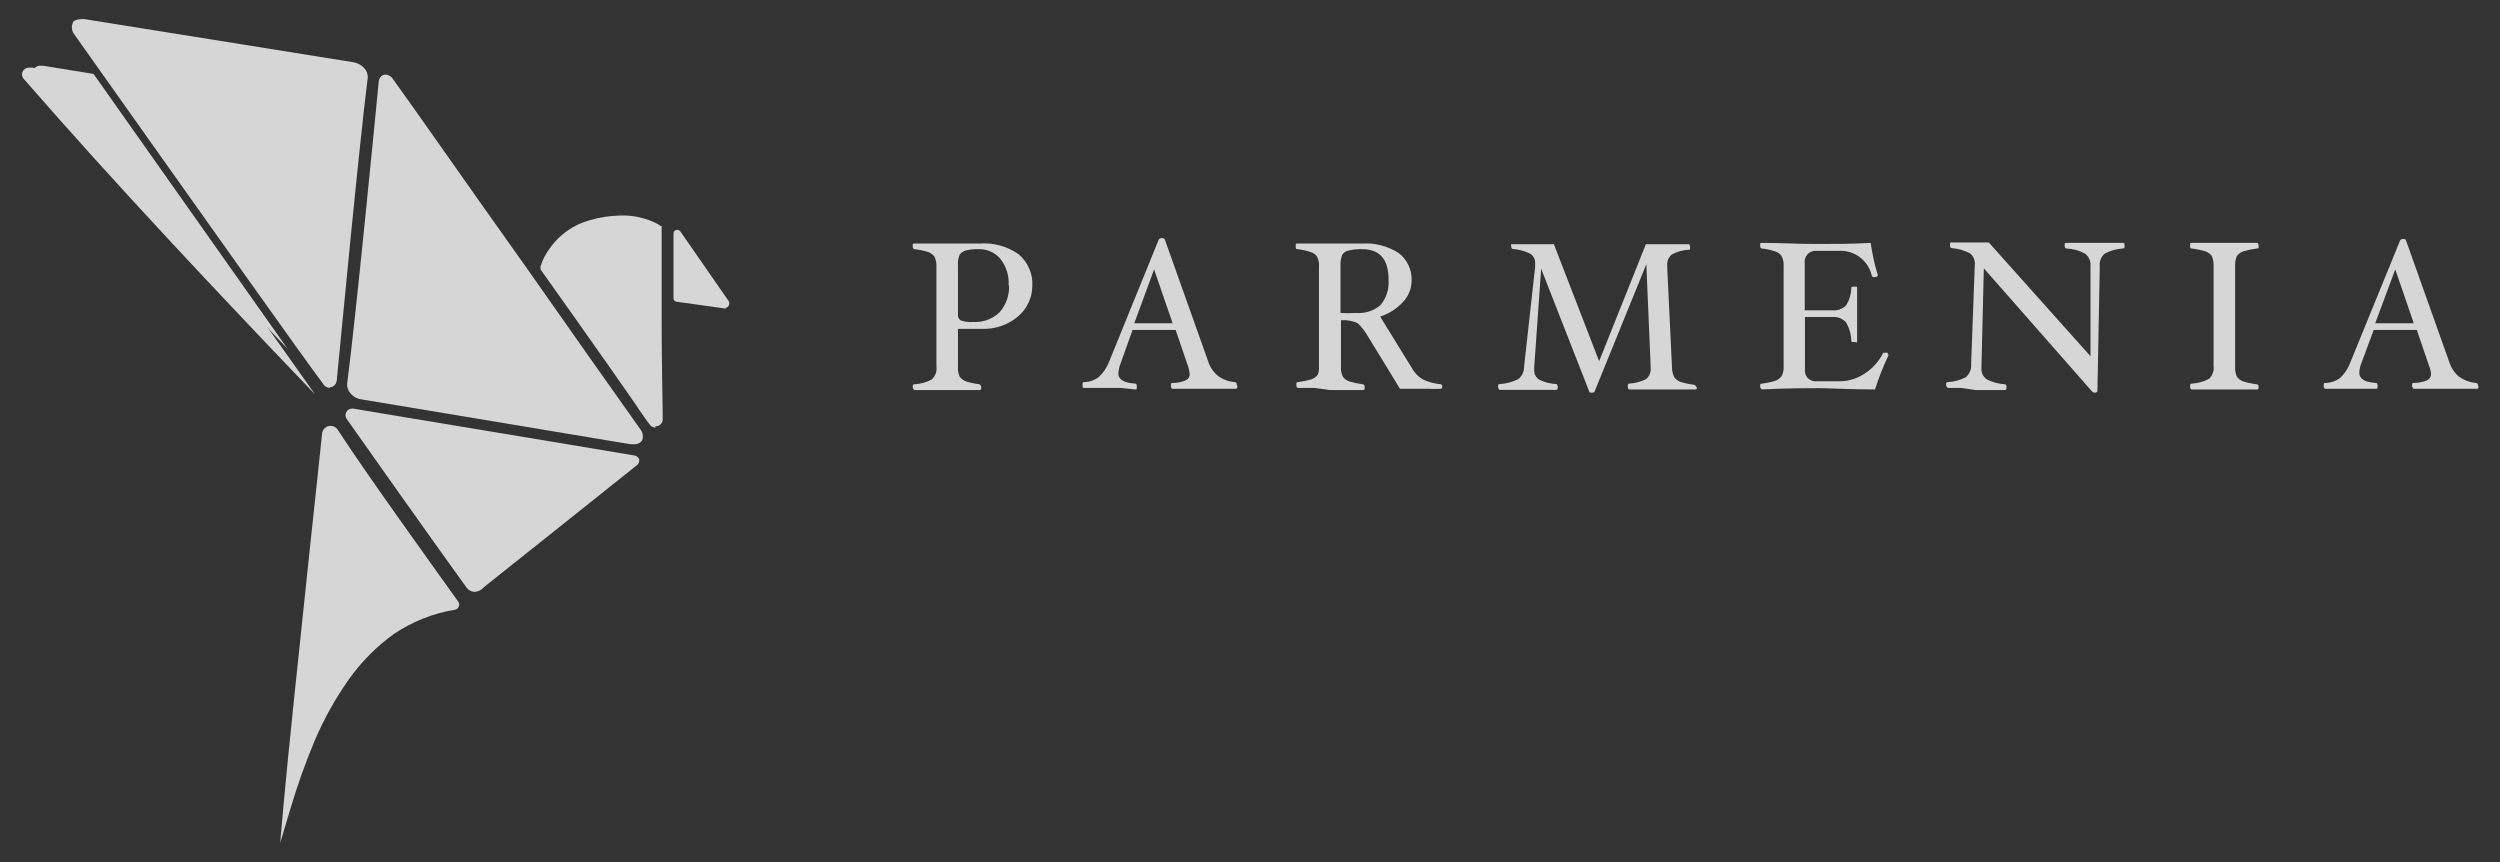 <svg width="116" height="40" viewBox="0 0 116 40" fill="none" xmlns="http://www.w3.org/2000/svg">
<rect x="0" y="0" width="116" height="40" fill="#333333" stroke="none"/>
<g opacity="0.8">
<path d="M2 3.05H1.89C1.829 3.043 1.768 3.053 1.713 3.08C1.658 3.106 1.612 3.148 1.58 3.2C1.56 3.252 1.555 3.309 1.566 3.364C1.577 3.418 1.602 3.469 1.64 3.51C5.38 7.8 9.55 12.22 13.34 16.18L4.34 3.43L2 3.05Z" fill="white"/>
<path d="M1.11 3.67C1.065 3.625 1.036 3.567 1.025 3.504C1.014 3.442 1.023 3.377 1.05 3.32C1.083 3.257 1.134 3.206 1.196 3.174C1.259 3.142 1.33 3.13 1.4 3.14H1.53L4.17 3.57L14.62 18.3C10.24 13.73 5.43 8.63 1.11 3.67Z" fill="white"/>
<path d="M15.3 18C15.231 17.994 15.165 17.971 15.107 17.933C15.049 17.894 15.002 17.842 14.97 17.78C13.91 16.36 9.92 10.72 6.71 6.2L3.43 1.57C3.38 1.5 3.349 1.418 3.338 1.333C3.328 1.247 3.339 1.16 3.37 1.08C3.37 0.99 3.52 0.89 3.76 0.89C3.82 0.881 3.881 0.881 3.94 0.89L16.41 2.89C16.603 2.926 16.779 3.024 16.91 3.17C16.966 3.232 17.008 3.305 17.034 3.384C17.059 3.463 17.069 3.547 17.06 3.63C16.66 6.8 15.8 15.86 15.64 17.51C15.64 17.92 15.39 17.97 15.3 17.97" fill="white"/>
<path d="M29.42 20.61H29.24L16.76 18.53C16.564 18.503 16.386 18.403 16.26 18.25C16.204 18.188 16.162 18.115 16.137 18.036C16.111 17.957 16.102 17.873 16.11 17.79C16.52 14.63 17.4 5.57 17.56 3.92C17.56 3.5 17.81 3.46 17.9 3.46C17.971 3.465 18.039 3.488 18.098 3.526C18.158 3.565 18.206 3.618 18.24 3.68C19.07 4.81 21.76 8.68 24.37 12.34C26.42 15.26 28.55 18.29 29.72 19.93C29.773 19.998 29.808 20.079 29.822 20.165C29.836 20.25 29.828 20.338 29.8 20.42C29.762 20.485 29.706 20.538 29.638 20.571C29.571 20.605 29.495 20.618 29.42 20.61Z" fill="white"/>
<path d="M33.69 14.32L31.39 14C31.351 13.995 31.316 13.976 31.29 13.947C31.264 13.917 31.25 13.879 31.25 13.84V10.84C31.248 10.802 31.259 10.765 31.281 10.735C31.303 10.704 31.334 10.681 31.37 10.67C31.407 10.66 31.445 10.662 31.481 10.675C31.516 10.687 31.547 10.71 31.57 10.74L33.83 14C33.84 14.036 33.84 14.074 33.83 14.11C33.83 14.153 33.814 14.195 33.784 14.227C33.754 14.258 33.714 14.277 33.67 14.28L33.69 14.32Z" fill="white"/>
<path d="M13 39.11L13.15 37.42C13.35 35.14 13.93 29.7 14.39 25.33C14.63 23.12 14.83 21.2 14.95 20.07C14.971 19.98 15.022 19.9 15.095 19.844C15.168 19.787 15.258 19.758 15.35 19.76C15.414 19.761 15.477 19.777 15.533 19.809C15.589 19.84 15.636 19.885 15.67 19.94C16.97 21.94 19.77 25.83 21.28 27.94C21.297 27.974 21.307 28.012 21.307 28.05C21.307 28.088 21.297 28.126 21.28 28.16C21.264 28.194 21.241 28.223 21.211 28.246C21.181 28.269 21.147 28.284 21.11 28.29C20.105 28.456 19.147 28.835 18.3 29.4C17.469 29.993 16.746 30.724 16.16 31.56C15.543 32.44 15.02 33.381 14.6 34.37C14.174 35.386 13.803 36.424 13.49 37.48L13 39.11Z" fill="white"/>
<path d="M22 27.46C21.925 27.455 21.852 27.433 21.788 27.395C21.724 27.357 21.669 27.303 21.63 27.24C20.63 25.87 16.22 19.64 16.08 19.43C16.049 19.381 16.032 19.323 16.032 19.265C16.032 19.207 16.049 19.149 16.08 19.1C16.107 19.055 16.145 19.019 16.191 18.994C16.236 18.97 16.288 18.958 16.34 18.96H16.4L17.76 19.19L25.64 20.5L29.41 21.13C29.466 21.133 29.519 21.153 29.564 21.187C29.608 21.221 29.642 21.267 29.66 21.32C29.668 21.377 29.659 21.435 29.634 21.486C29.609 21.538 29.569 21.581 29.52 21.61L26.94 23.67C25.3 24.97 23.45 26.46 22.52 27.19L22.45 27.25C22.399 27.31 22.336 27.36 22.266 27.396C22.195 27.432 22.119 27.454 22.04 27.46" fill="white"/>
<path d="M30.43 19.84C30.381 19.841 30.333 19.831 30.288 19.812C30.244 19.794 30.203 19.765 30.17 19.73C30.11 19.66 29.91 19.38 29.64 18.99L29.47 18.73C28.4 17.18 25.12 12.55 25.08 12.5V12.44V12.36C25.18 12.042 25.336 11.744 25.54 11.48C25.985 10.864 26.627 10.419 27.36 10.22C27.824 10.082 28.306 10.008 28.79 10C29.387 9.981 29.979 10.115 30.51 10.39C30.59 10.437 30.63 10.467 30.63 10.48H30.7V10.71C30.7 11.01 30.7 11.71 30.7 12.51C30.7 13.45 30.7 14.51 30.7 15.04C30.7 16.67 30.76 19.42 30.75 19.49C30.74 19.574 30.698 19.651 30.633 19.705C30.568 19.759 30.485 19.786 30.4 19.78" fill="white"/>
<path d="M46.8 13.26C46.833 12.806 46.694 12.356 46.41 12C46.286 11.857 46.132 11.744 45.959 11.668C45.786 11.592 45.599 11.555 45.41 11.56C45.212 11.554 45.013 11.574 44.82 11.62C44.706 11.652 44.605 11.718 44.53 11.81C44.46 11.977 44.432 12.159 44.45 12.34V14.59C44.443 14.644 44.452 14.699 44.475 14.749C44.498 14.798 44.534 14.84 44.58 14.87C44.763 14.932 44.957 14.956 45.15 14.94C45.375 14.954 45.601 14.921 45.812 14.844C46.024 14.767 46.217 14.646 46.38 14.49C46.686 14.143 46.843 13.691 46.82 13.23L46.8 13.26ZM47.9 13.23C47.904 13.505 47.846 13.778 47.732 14.029C47.618 14.28 47.45 14.502 47.24 14.68C46.783 15.067 46.199 15.274 45.6 15.26C45.21 15.26 44.82 15.26 44.45 15.26V17C44.434 17.164 44.462 17.33 44.53 17.48C44.606 17.581 44.711 17.657 44.83 17.7C45.032 17.762 45.24 17.805 45.45 17.83C45.45 17.83 45.53 17.88 45.53 17.96C45.53 18.04 45.53 18.1 45.45 18.1H44.68H43.95H43.21H42.43C42.43 18.1 42.35 18.05 42.35 17.96C42.35 17.87 42.35 17.83 42.43 17.83C42.71 17.817 42.983 17.742 43.23 17.61C43.314 17.534 43.378 17.439 43.416 17.332C43.455 17.226 43.466 17.112 43.45 17V12.4C43.462 12.232 43.431 12.063 43.36 11.91C43.284 11.809 43.179 11.732 43.06 11.69C42.855 11.628 42.644 11.584 42.43 11.56C42.43 11.56 42.35 11.56 42.35 11.43C42.35 11.3 42.35 11.3 42.43 11.3H43.21H43.95H44.67H45.45C46.096 11.251 46.74 11.428 47.27 11.8C47.483 11.982 47.651 12.212 47.761 12.471C47.87 12.729 47.918 13.01 47.9 13.29" fill="white"/>
<path d="M54.41 15L53.55 12.5L52.63 15H54.41ZM57.41 17.9C57.41 17.99 57.41 18.04 57.33 18.04H56.57H55.94H55.2H54.41C54.36 18.04 54.33 17.99 54.33 17.9C54.33 17.81 54.33 17.77 54.39 17.77C54.603 17.772 54.813 17.731 55.01 17.65C55.069 17.627 55.12 17.585 55.154 17.531C55.188 17.477 55.204 17.414 55.2 17.35C55.189 17.213 55.158 17.078 55.11 16.95L54.55 15.31H52.55L52 16.85C51.94 17.003 51.902 17.165 51.89 17.33C51.89 17.61 52.16 17.77 52.69 17.8C52.69 17.8 52.75 17.8 52.75 17.93C52.75 18.06 52.75 18.07 52.67 18.07L52 18H51.4H50.87H50.3C50.25 18 50.23 18 50.23 17.87C50.23 17.74 50.23 17.73 50.34 17.73C50.572 17.719 50.794 17.639 50.98 17.5C51.205 17.29 51.376 17.029 51.48 16.74L53.76 11.13C53.772 11.104 53.792 11.082 53.817 11.068C53.842 11.053 53.871 11.047 53.9 11.05C53.98 11.05 54.03 11.05 54.05 11.12L56.05 16.74C56.133 17.013 56.292 17.256 56.51 17.44C56.738 17.606 57.008 17.707 57.29 17.73C57.35 17.73 57.39 17.78 57.39 17.86" fill="white"/>
<path d="M64.43 13C64.43 12 64.01 11.56 63.18 11.56C62.971 11.556 62.763 11.579 62.56 11.63C62.499 11.642 62.442 11.666 62.392 11.703C62.342 11.739 62.3 11.786 62.27 11.84C62.216 12.001 62.192 12.17 62.2 12.34V14.52C62.44 14.538 62.68 14.538 62.92 14.52C63.125 14.539 63.332 14.516 63.528 14.452C63.724 14.389 63.905 14.286 64.06 14.15C64.326 13.828 64.459 13.417 64.43 13ZM66.92 17.9C66.92 17.99 66.92 18.04 66.84 18.04C66.644 18.05 66.447 18.05 66.25 18.04H65.85H65.41H64.96L63.48 15.62C63.351 15.391 63.19 15.182 63 15C62.757 14.884 62.488 14.836 62.22 14.86V17C62.206 17.165 62.237 17.331 62.31 17.48C62.384 17.583 62.489 17.66 62.61 17.7C62.813 17.76 63.02 17.804 63.23 17.83C63.29 17.83 63.32 17.88 63.32 17.96C63.32 18.04 63.32 18.1 63.24 18.1H62.46H61.72L61 18H60.23C60.18 18 60.15 17.95 60.15 17.86C60.15 17.77 60.15 17.73 60.23 17.73C60.44 17.704 60.647 17.66 60.85 17.6C60.969 17.558 61.074 17.481 61.15 17.38C61.193 17.258 61.21 17.129 61.2 17V12.4C61.216 12.236 61.188 12.07 61.12 11.92C61.053 11.814 60.95 11.736 60.83 11.7C60.626 11.631 60.414 11.584 60.2 11.56C60.15 11.56 60.12 11.56 60.12 11.43C60.12 11.3 60.12 11.3 60.2 11.3H60.97H61.7H62.44H63.22C63.817 11.263 64.41 11.421 64.91 11.75C65.099 11.898 65.251 12.088 65.353 12.305C65.456 12.522 65.506 12.76 65.5 13C65.503 13.371 65.363 13.729 65.11 14C64.82 14.319 64.451 14.557 64.04 14.69L65.55 17.14C65.669 17.343 65.843 17.509 66.05 17.62C66.304 17.733 66.574 17.804 66.85 17.83C66.9 17.83 66.92 17.88 66.92 17.96" fill="white"/>
<path d="M78.74 17.93C78.74 18.02 78.74 18.07 78.66 18.07H77.86H77.12H76.39H75.61C75.55 18.07 75.53 18.02 75.53 17.93C75.53 17.84 75.53 17.8 75.6 17.8C75.871 17.782 76.136 17.71 76.38 17.59C76.456 17.524 76.515 17.44 76.552 17.346C76.588 17.252 76.601 17.15 76.59 17.05V17L76.39 12.26L74 18.14C74 18.2 73.93 18.22 73.86 18.22C73.79 18.22 73.74 18.22 73.73 18.14L71.51 12.47L71.19 17C71.185 17.047 71.185 17.093 71.19 17.14C71.18 17.231 71.195 17.323 71.234 17.406C71.273 17.489 71.334 17.559 71.41 17.61C71.661 17.739 71.938 17.81 72.22 17.82C72.22 17.82 72.28 17.87 72.28 17.95C72.28 18.03 72.28 18.09 72.2 18.09H71.5H70.87H70.21H69.58C69.58 18.09 69.51 18.04 69.51 17.95C69.51 17.86 69.51 17.82 69.6 17.82C69.896 17.801 70.185 17.723 70.45 17.59C70.538 17.518 70.608 17.426 70.655 17.322C70.702 17.218 70.724 17.104 70.72 16.99L71.23 12.39C71.234 12.337 71.234 12.283 71.23 12.23C71.237 12.14 71.219 12.049 71.178 11.968C71.138 11.887 71.076 11.819 71 11.77C70.746 11.646 70.471 11.572 70.19 11.55C70.19 11.55 70.12 11.55 70.12 11.42C70.111 11.391 70.111 11.359 70.12 11.33C70.129 11.325 70.139 11.323 70.15 11.323C70.16 11.323 70.17 11.325 70.18 11.33H70.69H71.1H71.59H72.1L74.2 16.76L76.37 11.33H76.88H77.33H77.82H78.34C78.34 11.33 78.42 11.33 78.42 11.46C78.42 11.59 78.42 11.59 78.35 11.59C78.076 11.602 77.809 11.678 77.57 11.81C77.493 11.873 77.433 11.955 77.397 12.048C77.36 12.141 77.347 12.241 77.36 12.34V12.43L77.58 17.03C77.576 17.197 77.614 17.362 77.69 17.51C77.768 17.613 77.876 17.69 78 17.73C78.206 17.79 78.417 17.834 78.63 17.86C78.63 17.86 78.71 17.91 78.71 17.99" fill="white"/>
<path d="M87.64 16.45C87.392 16.976 87.178 17.517 87 18.07C85.77 18.07 84.89 18.01 84.37 18.01C83.85 18.01 82.98 18.01 81.75 18.07C81.75 18.07 81.67 18.02 81.67 17.93C81.67 17.84 81.67 17.8 81.75 17.8C81.96 17.775 82.168 17.732 82.37 17.67C82.489 17.628 82.594 17.551 82.67 17.45C82.743 17.301 82.774 17.135 82.76 16.97V12.37C82.774 12.205 82.743 12.039 82.67 11.89C82.603 11.784 82.5 11.706 82.38 11.67C82.176 11.599 81.965 11.552 81.75 11.53C81.75 11.53 81.67 11.53 81.67 11.4C81.67 11.27 81.67 11.27 81.75 11.27C82.57 11.27 83.41 11.32 84.27 11.32C85.13 11.32 85.98 11.32 86.8 11.27C86.871 11.775 86.981 12.273 87.13 12.76C87.13 12.83 87.07 12.86 86.96 12.86C86.936 12.863 86.912 12.858 86.892 12.845C86.872 12.833 86.857 12.813 86.85 12.79C86.772 12.446 86.574 12.142 86.292 11.931C86.01 11.72 85.662 11.617 85.31 11.64H84.31C84.232 11.63 84.152 11.638 84.078 11.664C84.004 11.69 83.936 11.732 83.881 11.788C83.826 11.845 83.784 11.913 83.76 11.988C83.735 12.062 83.728 12.142 83.74 12.22V14.4H85C85.12 14.413 85.242 14.4 85.356 14.36C85.47 14.32 85.574 14.255 85.66 14.17C85.809 13.933 85.892 13.66 85.9 13.38C85.9 13.33 85.9 13.3 86.04 13.3C86.18 13.3 86.17 13.3 86.17 13.38C86.17 13.46 86.17 13.75 86.17 13.99C86.17 14.23 86.17 14.43 86.17 14.58C86.17 14.73 86.17 14.92 86.17 15.16C86.17 15.4 86.17 15.62 86.17 15.79C86.17 15.96 86.17 15.87 86.04 15.87C85.91 15.87 85.9 15.87 85.9 15.79C85.89 15.493 85.804 15.204 85.65 14.95C85.567 14.863 85.466 14.796 85.353 14.754C85.24 14.712 85.119 14.697 85 14.71H83.75V17.12C83.738 17.198 83.745 17.277 83.769 17.352C83.793 17.426 83.835 17.494 83.891 17.549C83.946 17.605 84.014 17.646 84.088 17.671C84.163 17.695 84.242 17.702 84.32 17.69H85.39C85.801 17.683 86.202 17.554 86.54 17.32C86.901 17.085 87.191 16.757 87.38 16.37C87.38 16.37 87.38 16.37 87.46 16.37C87.503 16.36 87.547 16.36 87.59 16.37C87.6 16.399 87.6 16.431 87.59 16.46" fill="white"/>
<path d="M98.58 11.4C98.58 11.48 98.58 11.53 98.5 11.53C98.21 11.548 97.927 11.627 97.67 11.76C97.582 11.832 97.515 11.924 97.473 12.029C97.431 12.134 97.416 12.248 97.43 12.36L97.32 18.13C97.32 18.19 97.28 18.22 97.2 18.22C97.171 18.217 97.142 18.209 97.117 18.195C97.091 18.181 97.068 18.163 97.05 18.14L92.05 12.45L91.94 17C91.936 17.023 91.936 17.047 91.94 17.07C91.93 17.172 91.946 17.274 91.989 17.367C92.031 17.46 92.097 17.541 92.18 17.6C92.441 17.733 92.727 17.811 93.02 17.83C93.08 17.83 93.1 17.88 93.1 17.96C93.1 18.04 93.1 18.1 93.02 18.1H92.32H91.68L91 18H90.38C90.38 18 90.3 17.95 90.3 17.86C90.3 17.77 90.3 17.73 90.39 17.73C90.68 17.715 90.963 17.636 91.22 17.5C91.304 17.426 91.37 17.333 91.412 17.229C91.454 17.125 91.47 17.012 91.46 16.9L91.63 12.3C91.643 12.196 91.628 12.091 91.588 11.994C91.548 11.898 91.483 11.814 91.4 11.75C91.135 11.614 90.846 11.533 90.55 11.51C90.55 11.51 90.48 11.51 90.48 11.38C90.48 11.25 90.48 11.25 90.56 11.25H91.04H91.45H91.86H92.28L97 16.53V12.36C97.012 12.251 96.996 12.14 96.954 12.039C96.912 11.938 96.846 11.848 96.76 11.78C96.491 11.627 96.189 11.542 95.88 11.53C95.88 11.53 95.8 11.53 95.8 11.4C95.8 11.27 95.8 11.27 95.88 11.27H96.59H97.22H97.88H98.5C98.56 11.27 98.58 11.27 98.58 11.4Z" fill="white"/>
<path d="M104.8 17.93C104.8 18.02 104.8 18.07 104.72 18.07H103.94H103.21H102.48H101.7C101.64 18.07 101.62 18.02 101.62 17.93C101.62 17.84 101.62 17.8 101.7 17.8C101.98 17.785 102.252 17.71 102.5 17.58C102.58 17.502 102.641 17.406 102.677 17.3C102.714 17.194 102.725 17.081 102.71 16.97V12.37C102.72 12.203 102.692 12.036 102.63 11.88C102.554 11.779 102.449 11.703 102.33 11.66C102.124 11.6 101.913 11.556 101.7 11.53C101.64 11.53 101.62 11.53 101.62 11.4C101.62 11.27 101.62 11.27 101.7 11.27H102.48H103.21H103.94H104.72C104.72 11.27 104.8 11.27 104.8 11.4C104.8 11.53 104.8 11.53 104.72 11.53C104.507 11.555 104.296 11.599 104.09 11.66C103.971 11.703 103.867 11.779 103.79 11.88C103.726 12.035 103.698 12.203 103.71 12.37V17C103.7 17.164 103.728 17.328 103.79 17.48C103.867 17.581 103.971 17.657 104.09 17.7C104.293 17.762 104.5 17.805 104.71 17.83C104.77 17.83 104.8 17.88 104.8 17.96" fill="white"/>
<path d="M112 15L111.14 12.5L110.21 15H112ZM115 17.9C115 17.99 115 18.04 114.92 18.04H114.16H113.53H112.79H112C112 18.04 111.92 17.99 111.92 17.9C111.92 17.81 111.92 17.77 111.98 17.77C112.196 17.77 112.409 17.73 112.61 17.65C112.668 17.624 112.716 17.582 112.75 17.529C112.784 17.475 112.801 17.413 112.8 17.35C112.789 17.212 112.755 17.077 112.7 16.95L112.14 15.31H110.14L109.58 16.82C109.514 16.972 109.477 17.135 109.47 17.3C109.47 17.58 109.73 17.74 110.26 17.77C110.26 17.77 110.32 17.77 110.32 17.9C110.32 18.03 110.32 18.04 110.24 18.04H109.59H108.99H108.46H107.9C107.9 18.04 107.82 18.04 107.82 17.91C107.82 17.78 107.82 17.77 107.94 17.77C108.171 17.757 108.393 17.677 108.58 17.54C108.801 17.329 108.969 17.069 109.07 16.78L111.36 11.17C111.37 11.145 111.389 11.123 111.412 11.109C111.435 11.095 111.462 11.088 111.49 11.09C111.57 11.09 111.62 11.09 111.64 11.16L113.64 16.78C113.723 17.053 113.882 17.296 114.1 17.48C114.33 17.643 114.599 17.743 114.88 17.77C114.95 17.77 114.98 17.82 114.98 17.9" fill="white"/>
</g>
</svg>

